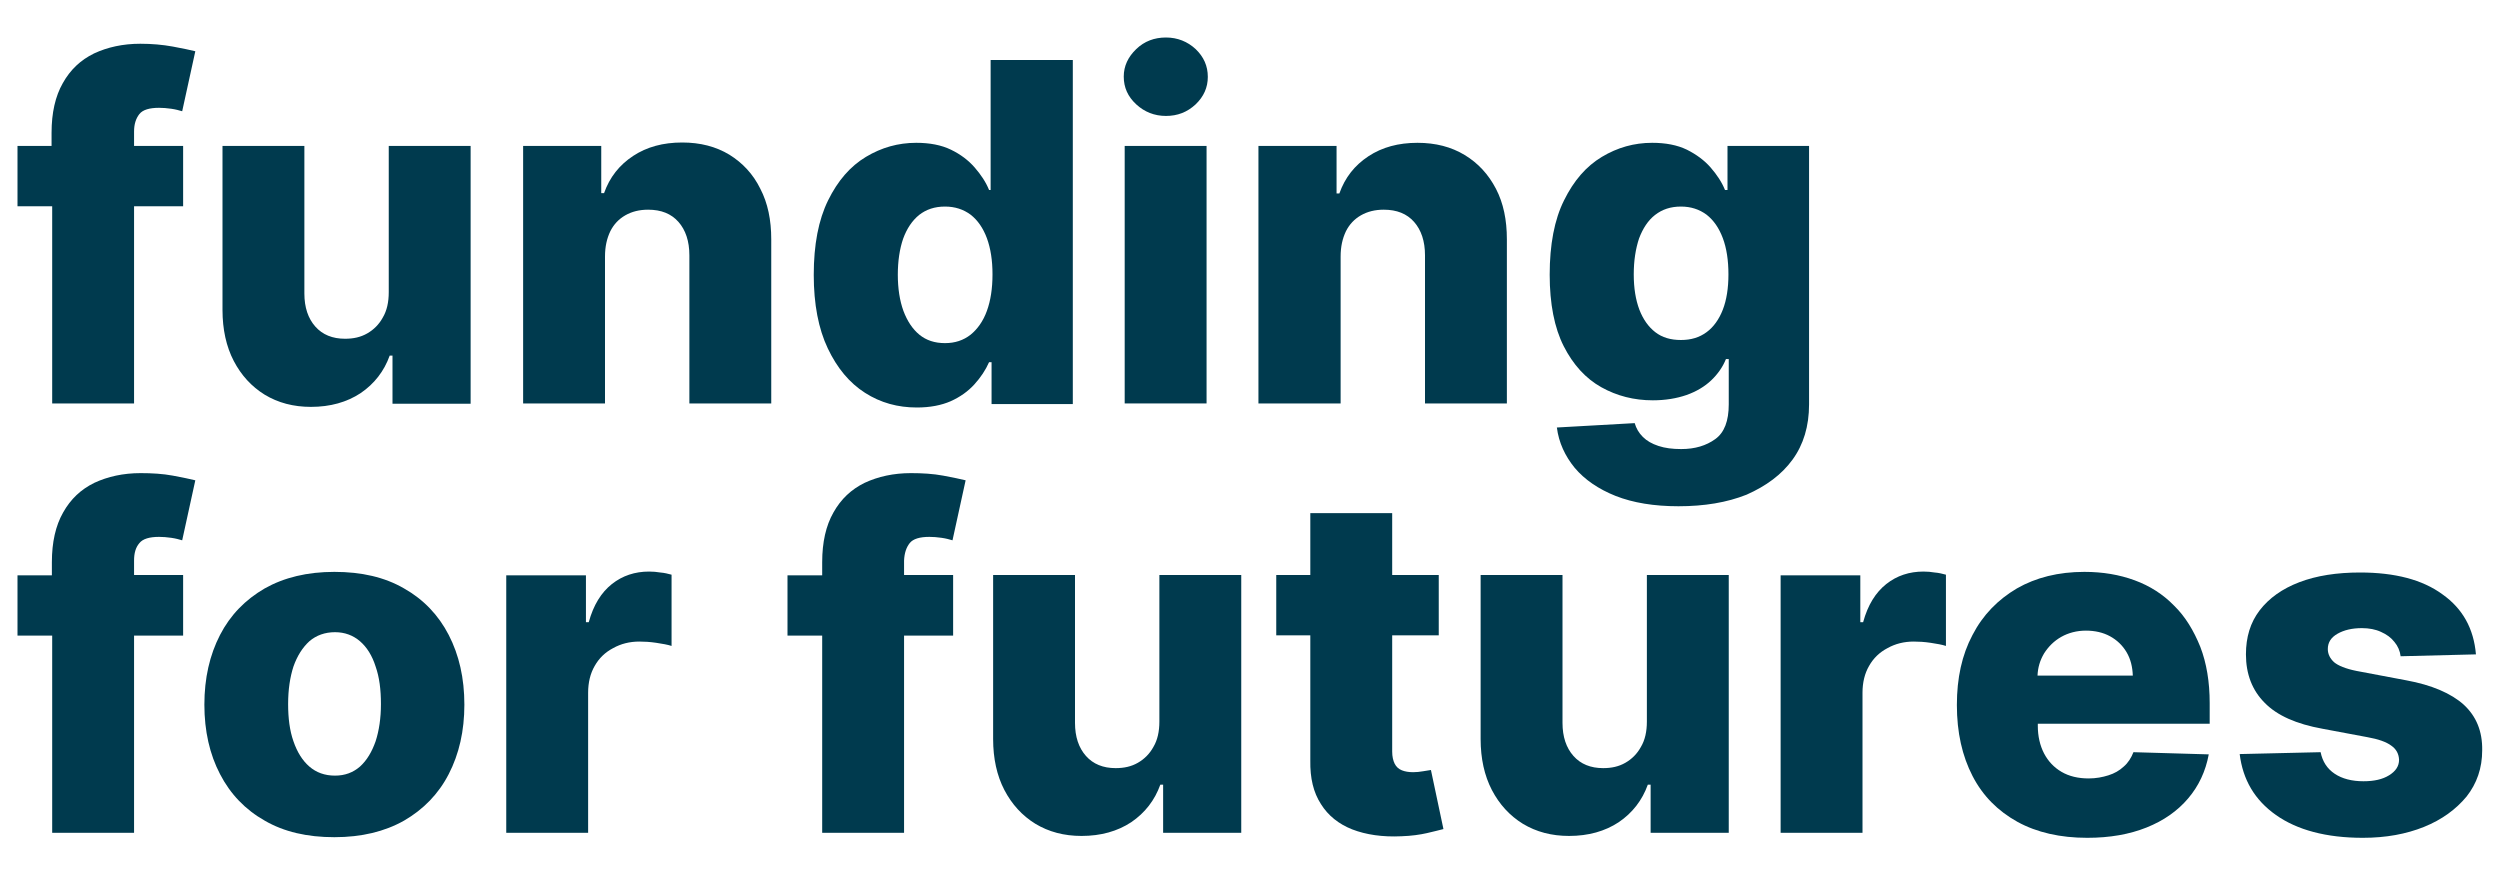 <?xml version="1.0" encoding="utf-8"?>
<!-- Generator: Adobe Illustrator 25.4.1, SVG Export Plug-In . SVG Version: 6.00 Build 0)  -->
<svg version="1.1" id="Layer_1" xmlns="http://www.w3.org/2000/svg" xmlns:xlink="http://www.w3.org/1999/xlink" x="0px" y="0px"
	 viewBox="0 0 800 280" style="enable-background:new 0 0 800 280;" xml:space="preserve">
<style type="text/css">
	.st0{fill:#003A4E;}
</style>
<g>
	<path class="st0" d="M44.9,14c-5.6,0-10.5,1.1-14.8,3.1c-4.3,2.1-7.6,5.2-10,9.5c-2.4,4.2-3.6,9.5-3.6,15.9v4.2H5.6V66h11.1v63.1
		h26.2V66h15.7V46.7H42.9v-4.6c0-2.4,0.6-4.2,1.7-5.6c1.1-1.4,3.3-2,6.3-2c1.2,0,2.5,0.1,3.9,0.3c1.4,0.2,2.5,0.5,3.5,0.8l4.2-19.2
		c-1.6-0.4-4-0.9-7.2-1.5C52,14.3,48.6,14,44.9,14z"/>
	<path class="st0" d="M124.4,93.5c0,3.2-0.6,5.9-1.9,8.1c-1.2,2.2-2.9,3.9-5,5.1c-2.1,1.2-4.4,1.7-7.1,1.7c-4,0-7.2-1.3-9.5-3.9
		c-2.3-2.6-3.5-6.1-3.5-10.6V46.7H71.2v52.5c0,6.2,1.2,11.7,3.6,16.3c2.4,4.6,5.7,8.2,9.9,10.8c4.3,2.6,9.2,3.9,14.8,3.9
		c6.2,0,11.5-1.5,15.9-4.4c4.4-3,7.5-7,9.3-12h0.9v15.4h25V46.7h-26.2V93.5z"/>
	<path class="st0" d="M233.4,49.5c-4.3-2.6-9.3-3.9-15.1-3.9c-6.1,0-11.3,1.4-15.7,4.3c-4.4,2.9-7.5,6.8-9.3,11.9h-0.9V46.7h-25
		v82.4h26.2v-47c0-3.2,0.6-5.8,1.7-8.1c1.1-2.2,2.7-3.9,4.8-5.1c2.1-1.2,4.5-1.8,7.3-1.8c4.2,0,7.4,1.3,9.7,3.9
		c2.3,2.6,3.5,6.2,3.5,10.7v47.4h26.2V76.6c0-6.2-1.1-11.6-3.5-16.2C241,55.7,237.6,52.1,233.4,49.5z"/>
	<path class="st0" d="M343.3,129.1V19.2H317v41.6h-0.5c-1-2.5-2.6-4.9-4.6-7.2c-2-2.3-4.5-4.2-7.6-5.7c-3.1-1.5-6.8-2.2-11.1-2.2
		c-5.8,0-11.1,1.5-16.1,4.5c-5,3-9,7.6-12.1,13.9c-3.1,6.3-4.6,14.2-4.6,23.9c0,9.3,1.5,17.2,4.5,23.5c3,6.3,6.9,11,11.9,14.2
		c5,3.2,10.5,4.7,16.6,4.7c4.2,0,7.8-0.7,10.8-2c3.1-1.4,5.6-3.2,7.6-5.4c2-2.2,3.6-4.6,4.7-7.1h0.8v13.4H343.3z M315.8,99.5
		c-1.2,3.3-3,5.8-5.2,7.6c-2.3,1.8-5,2.7-8.2,2.7c-3.3,0-6-0.9-8.2-2.7c-2.2-1.8-3.9-4.4-5.1-7.6c-1.2-3.3-1.8-7.2-1.8-11.6
		c0-4.4,0.6-8.3,1.7-11.5c1.2-3.3,2.9-5.8,5.1-7.6c2.3-1.8,5-2.7,8.3-2.7c3.2,0,5.9,0.9,8.2,2.6c2.3,1.8,4,4.3,5.2,7.5
		c1.2,3.3,1.8,7.1,1.8,11.6C317.6,92.3,317,96.2,315.8,99.5z"/>
	<path class="st0" d="M373.1,37.1c3.7,0,6.8-1.2,9.5-3.7c2.6-2.5,3.9-5.4,3.9-8.8c0-3.5-1.3-6.4-3.9-8.9c-2.6-2.4-5.8-3.7-9.5-3.7
		c-3.7,0-6.9,1.2-9.5,3.7c-2.6,2.5-4,5.4-4,8.8c0,3.5,1.3,6.4,4,8.9C366.2,35.8,369.4,37.1,373.1,37.1z"/>
	<rect x="359.9" y="46.7" class="st0" width="26.2" height="82.4"/>
	<path class="st0" d="M429,82.1c0-3.2,0.6-5.8,1.7-8.1c1.1-2.2,2.7-3.9,4.8-5.1c2.1-1.2,4.5-1.8,7.3-1.8c4.2,0,7.4,1.3,9.7,3.9
		c2.3,2.6,3.5,6.2,3.5,10.7v47.4h26.2V76.6c0-6.2-1.1-11.6-3.5-16.2c-2.4-4.6-5.7-8.2-10-10.8c-4.3-2.6-9.3-3.9-15.1-3.9
		c-6.1,0-11.3,1.4-15.7,4.3c-4.4,2.9-7.5,6.8-9.3,11.9h-0.9V46.7h-25v82.4H429V82.1z"/>
	<path class="st0" d="M573.6,147.1c3.5-4.8,5.3-10.7,5.3-17.7V46.7h-26.1v14.1H552c-1-2.5-2.6-4.9-4.6-7.2c-2-2.3-4.6-4.2-7.6-5.7
		c-3.1-1.5-6.8-2.2-11.1-2.2c-5.8,0-11.1,1.5-16.1,4.5c-5,3-9,7.6-12.1,13.9c-3.1,6.2-4.6,14.2-4.6,23.8c0,9.3,1.5,17,4.5,22.9
		c3,5.9,7,10.3,12,13.1c5,2.8,10.5,4.2,16.5,4.2c4,0,7.6-0.6,10.8-1.7c3.1-1.1,5.8-2.7,7.9-4.7c2.1-2,3.7-4.3,4.7-6.8h0.9v14.5
		c0,5.3-1.4,9-4.3,11.1s-6.5,3.2-10.9,3.2c-2.8,0-5.2-0.3-7.3-1c-2.1-0.7-3.7-1.6-5-2.9c-1.3-1.3-2.1-2.7-2.6-4.4l-24.9,1.4
		c0.6,4.8,2.6,9.1,5.7,12.9c3.2,3.8,7.6,6.8,13.1,9c5.6,2.2,12.3,3.3,20.1,3.3c8.3,0,15.5-1.2,21.8-3.7
		C565.2,155.5,570.1,151.9,573.6,147.1z M551.3,99.1c-1.2,3.1-3,5.6-5.2,7.2c-2.3,1.7-5,2.5-8.2,2.5c-3.3,0-6-0.8-8.2-2.5
		c-2.2-1.7-3.9-4.1-5.1-7.2c-1.2-3.2-1.8-6.9-1.8-11.3c0-4.4,0.6-8.2,1.7-11.5c1.2-3.2,2.9-5.8,5.1-7.5c2.3-1.8,5-2.7,8.3-2.7
		c3.2,0,5.9,0.9,8.2,2.6c2.3,1.8,4,4.3,5.2,7.5c1.2,3.2,1.8,7.1,1.8,11.6C553.1,92.2,552.5,96,551.3,99.1z"/>
	<path class="st0" d="M44.6,173.8c1.1-1.4,3.3-2,6.3-2c1.2,0,2.5,0.1,3.9,0.3c1.4,0.2,2.5,0.5,3.5,0.8l4.2-19.2
		c-1.6-0.4-4-0.9-7.2-1.5c-3.2-0.6-6.7-0.8-10.3-0.8c-5.6,0-10.5,1.1-14.8,3.1c-4.3,2.1-7.6,5.2-10,9.5c-2.4,4.2-3.6,9.5-3.6,15.9
		v4.2H5.6v19.3h11.1v63.1h26.2v-63.1h15.7V184H42.9v-4.6C42.9,177,43.4,175.2,44.6,173.8z"/>
	<path class="st0" d="M129.3,188.3c-6.2-3.6-13.6-5.3-22.3-5.3c-8.7,0-16.1,1.8-22.3,5.3c-6.2,3.6-11,8.5-14.3,14.9
		c-3.3,6.4-5,13.8-5,22.3c0,8.4,1.7,15.9,5,22.2c3.3,6.4,8.1,11.4,14.3,14.9c6.2,3.6,13.6,5.3,22.3,5.3c8.7,0,16.1-1.8,22.3-5.3
		c6.2-3.6,11-8.5,14.3-14.9c3.3-6.4,5-13.8,5-22.2c0-8.5-1.7-15.9-5-22.3C140.3,196.8,135.5,191.8,129.3,188.3z M120.2,237.2
		c-1.2,3.4-2.8,6.1-5,8.1c-2.2,1.9-4.8,2.9-8,2.9c-3.3,0-6-1-8.2-2.9c-2.2-1.9-3.9-4.6-5.1-8.1c-1.2-3.4-1.7-7.4-1.7-11.9
		c0-4.6,0.6-8.6,1.7-12c1.2-3.4,2.9-6.1,5.1-8.1c2.2-1.9,5-2.9,8.2-2.9c3.1,0,5.8,1,8,2.9c2.2,1.9,3.9,4.6,5,8.1
		c1.2,3.4,1.7,7.4,1.7,12C121.9,229.8,121.3,233.8,120.2,237.2z"/>
	<path class="st0" d="M207.7,182.9c-4.5,0-8.5,1.3-11.9,4c-3.4,2.7-5.9,6.7-7.4,12.2h-0.9v-15h-25.5v82.4h26.2v-44.8
		c0-3.3,0.7-6.2,2.1-8.6c1.4-2.5,3.4-4.4,5.9-5.7c2.5-1.4,5.3-2.1,8.4-2.1c1.6,0,3.4,0.1,5.4,0.4c2,0.3,3.7,0.6,4.9,1v-22.8
		c-1.1-0.3-2.3-0.6-3.6-0.7C210.2,183,208.9,182.9,207.7,182.9z"/>
	<path class="st0" d="M291.1,173.8c1.1-1.4,3.3-2,6.3-2c1.2,0,2.5,0.1,3.9,0.3c1.4,0.2,2.5,0.5,3.5,0.8l4.2-19.2
		c-1.6-0.4-4-0.9-7.2-1.5c-3.2-0.6-6.7-0.8-10.3-0.8c-5.6,0-10.5,1.1-14.8,3.1c-4.3,2.1-7.6,5.2-10,9.5c-2.4,4.2-3.6,9.5-3.6,15.9
		v4.2h-11.1v19.3h11.1v63.1h26.2v-63.1h15.7V184h-15.7v-4.6C289.4,177,290,175.2,291.1,173.8z"/>
	<path class="st0" d="M371,230.9c0,3.2-0.6,5.9-1.9,8.1c-1.2,2.2-2.9,3.9-5,5.1c-2.1,1.2-4.4,1.7-7.1,1.7c-4,0-7.2-1.3-9.5-3.9
		c-2.3-2.6-3.5-6.1-3.5-10.6V184h-26.2v52.5c0,6.2,1.2,11.7,3.6,16.3c2.4,4.6,5.7,8.2,9.9,10.8c4.3,2.6,9.2,3.9,14.8,3.9
		c6.2,0,11.5-1.5,15.9-4.4c4.4-3,7.5-7,9.3-12h0.9v15.4h25V184H371V230.9z"/>
	<path class="st0" d="M455.4,246.8c-1.1,0.2-2.2,0.3-3.2,0.3c-1.4,0-2.6-0.2-3.6-0.6c-1-0.4-1.8-1.1-2.3-2.1c-0.5-1-0.8-2.3-0.8-3.9
		v-37.2h14.9V184h-14.9v-19.8h-26.2V184h-10.9v19.3h10.9v40.1c-0.1,5.6,1,10.2,3.4,13.9c2.3,3.7,5.7,6.4,10,8.1
		c4.4,1.7,9.7,2.5,15.8,2.2c3.1-0.1,5.9-0.5,8.1-1c2.3-0.5,4-1,5.3-1.3l-4-18.9C457.4,246.5,456.5,246.6,455.4,246.8z"/>
	<path class="st0" d="M527,230.9c0,3.2-0.6,5.9-1.9,8.1c-1.2,2.2-2.9,3.9-5,5.1c-2.1,1.2-4.4,1.7-7.1,1.7c-4,0-7.2-1.3-9.5-3.9
		c-2.3-2.6-3.5-6.1-3.5-10.6V184h-26.2v52.5c0,6.2,1.2,11.7,3.6,16.3c2.4,4.6,5.7,8.2,9.9,10.8c4.3,2.6,9.2,3.9,14.8,3.9
		c6.2,0,11.5-1.5,15.9-4.4c4.4-3,7.5-7,9.3-12h0.9v15.4h25V184H527V230.9z"/>
	<path class="st0" d="M615.5,182.9c-4.5,0-8.5,1.3-11.9,4c-3.4,2.7-5.9,6.7-7.4,12.2h-0.9v-15h-25.5v82.4h26.2v-44.8
		c0-3.3,0.7-6.2,2.1-8.6c1.4-2.5,3.4-4.4,5.9-5.7c2.5-1.4,5.3-2.1,8.4-2.1c1.6,0,3.4,0.1,5.4,0.4c2,0.3,3.7,0.6,4.9,1v-22.8
		c-1.1-0.3-2.3-0.6-3.6-0.7C618,183,616.7,182.9,615.5,182.9z"/>
	<path class="st0" d="M695.7,193.8c-3.5-3.6-7.7-6.3-12.6-8.1c-4.9-1.8-10.2-2.7-16.1-2.7c-8.3,0-15.5,1.8-21.6,5.3
		c-6.1,3.6-10.9,8.5-14.2,14.9c-3.4,6.4-5,13.8-5,22.4c0,8.8,1.7,16.3,5,22.7c3.3,6.4,8.1,11.2,14.4,14.7c6.2,3.4,13.7,5.1,22.3,5.1
		c7.2,0,13.5-1.1,19-3.3c5.5-2.2,9.9-5.3,13.3-9.3c3.4-4,5.6-8.7,6.6-14.1l-24.1-0.7c-0.7,1.8-1.7,3.4-3.1,4.6
		c-1.4,1.3-3,2.2-4.9,2.8c-1.9,0.6-4,1-6.3,1c-3.4,0-6.3-0.7-8.7-2.1c-2.4-1.4-4.3-3.4-5.6-5.9c-1.3-2.5-2-5.5-2-8.8v-0.7h55V225
		c0-6.8-1-12.8-3-18C702,201.8,699.3,197.3,695.7,193.8z M652,216.3c0.1-2.7,0.8-5,2.1-7.2c1.4-2.2,3.2-4,5.5-5.3c2.3-1.3,5-2,7.9-2
		c2.9,0,5.5,0.6,7.7,1.8c2.2,1.2,4,2.9,5.3,5.1c1.3,2.2,1.9,4.7,2,7.5H652z"/>
	<path class="st0" d="M788.4,225.5c-4-3.6-10.2-6.3-18.4-7.8l-15.9-3c-3.5-0.7-5.9-1.7-7.2-2.8c-1.3-1.2-2-2.6-2-4.2
		c0-2.1,1-3.7,3.1-4.9c2.1-1.2,4.7-1.8,7.8-1.8c2.3,0,4.4,0.4,6.1,1.2c1.8,0.8,3.2,1.8,4.3,3.2c1.1,1.3,1.8,2.9,2,4.6l24.1-0.6
		c-0.7-8.2-4.2-14.6-10.7-19.2c-6.4-4.7-15.2-7-26.4-7c-7.4,0-13.9,1-19.4,3.1c-5.5,2.1-9.7,5.1-12.7,9c-3,3.9-4.4,8.6-4.4,14.1
		c0,6.3,2,11.5,6,15.5c4,4.1,10.2,6.8,18.5,8.3l14.4,2.7c3.4,0.6,6,1.5,7.6,2.7c1.6,1.1,2.4,2.6,2.5,4.5c0,2.1-1.1,3.7-3.2,5
		c-2.1,1.3-4.8,1.9-8.2,1.9c-3.7,0-6.8-0.8-9.2-2.4c-2.4-1.6-3.9-3.9-4.5-6.9l-25.9,0.6c1,8.2,4.8,14.7,11.6,19.5
		c6.8,4.8,16.1,7.3,27.8,7.3c7.4,0,13.9-1.2,19.6-3.5c5.7-2.3,10.2-5.6,13.6-9.7c3.3-4.2,5-9.1,5-14.8
		C794.4,234,792.4,229.2,788.4,225.5z"/>
</g>
</svg>
